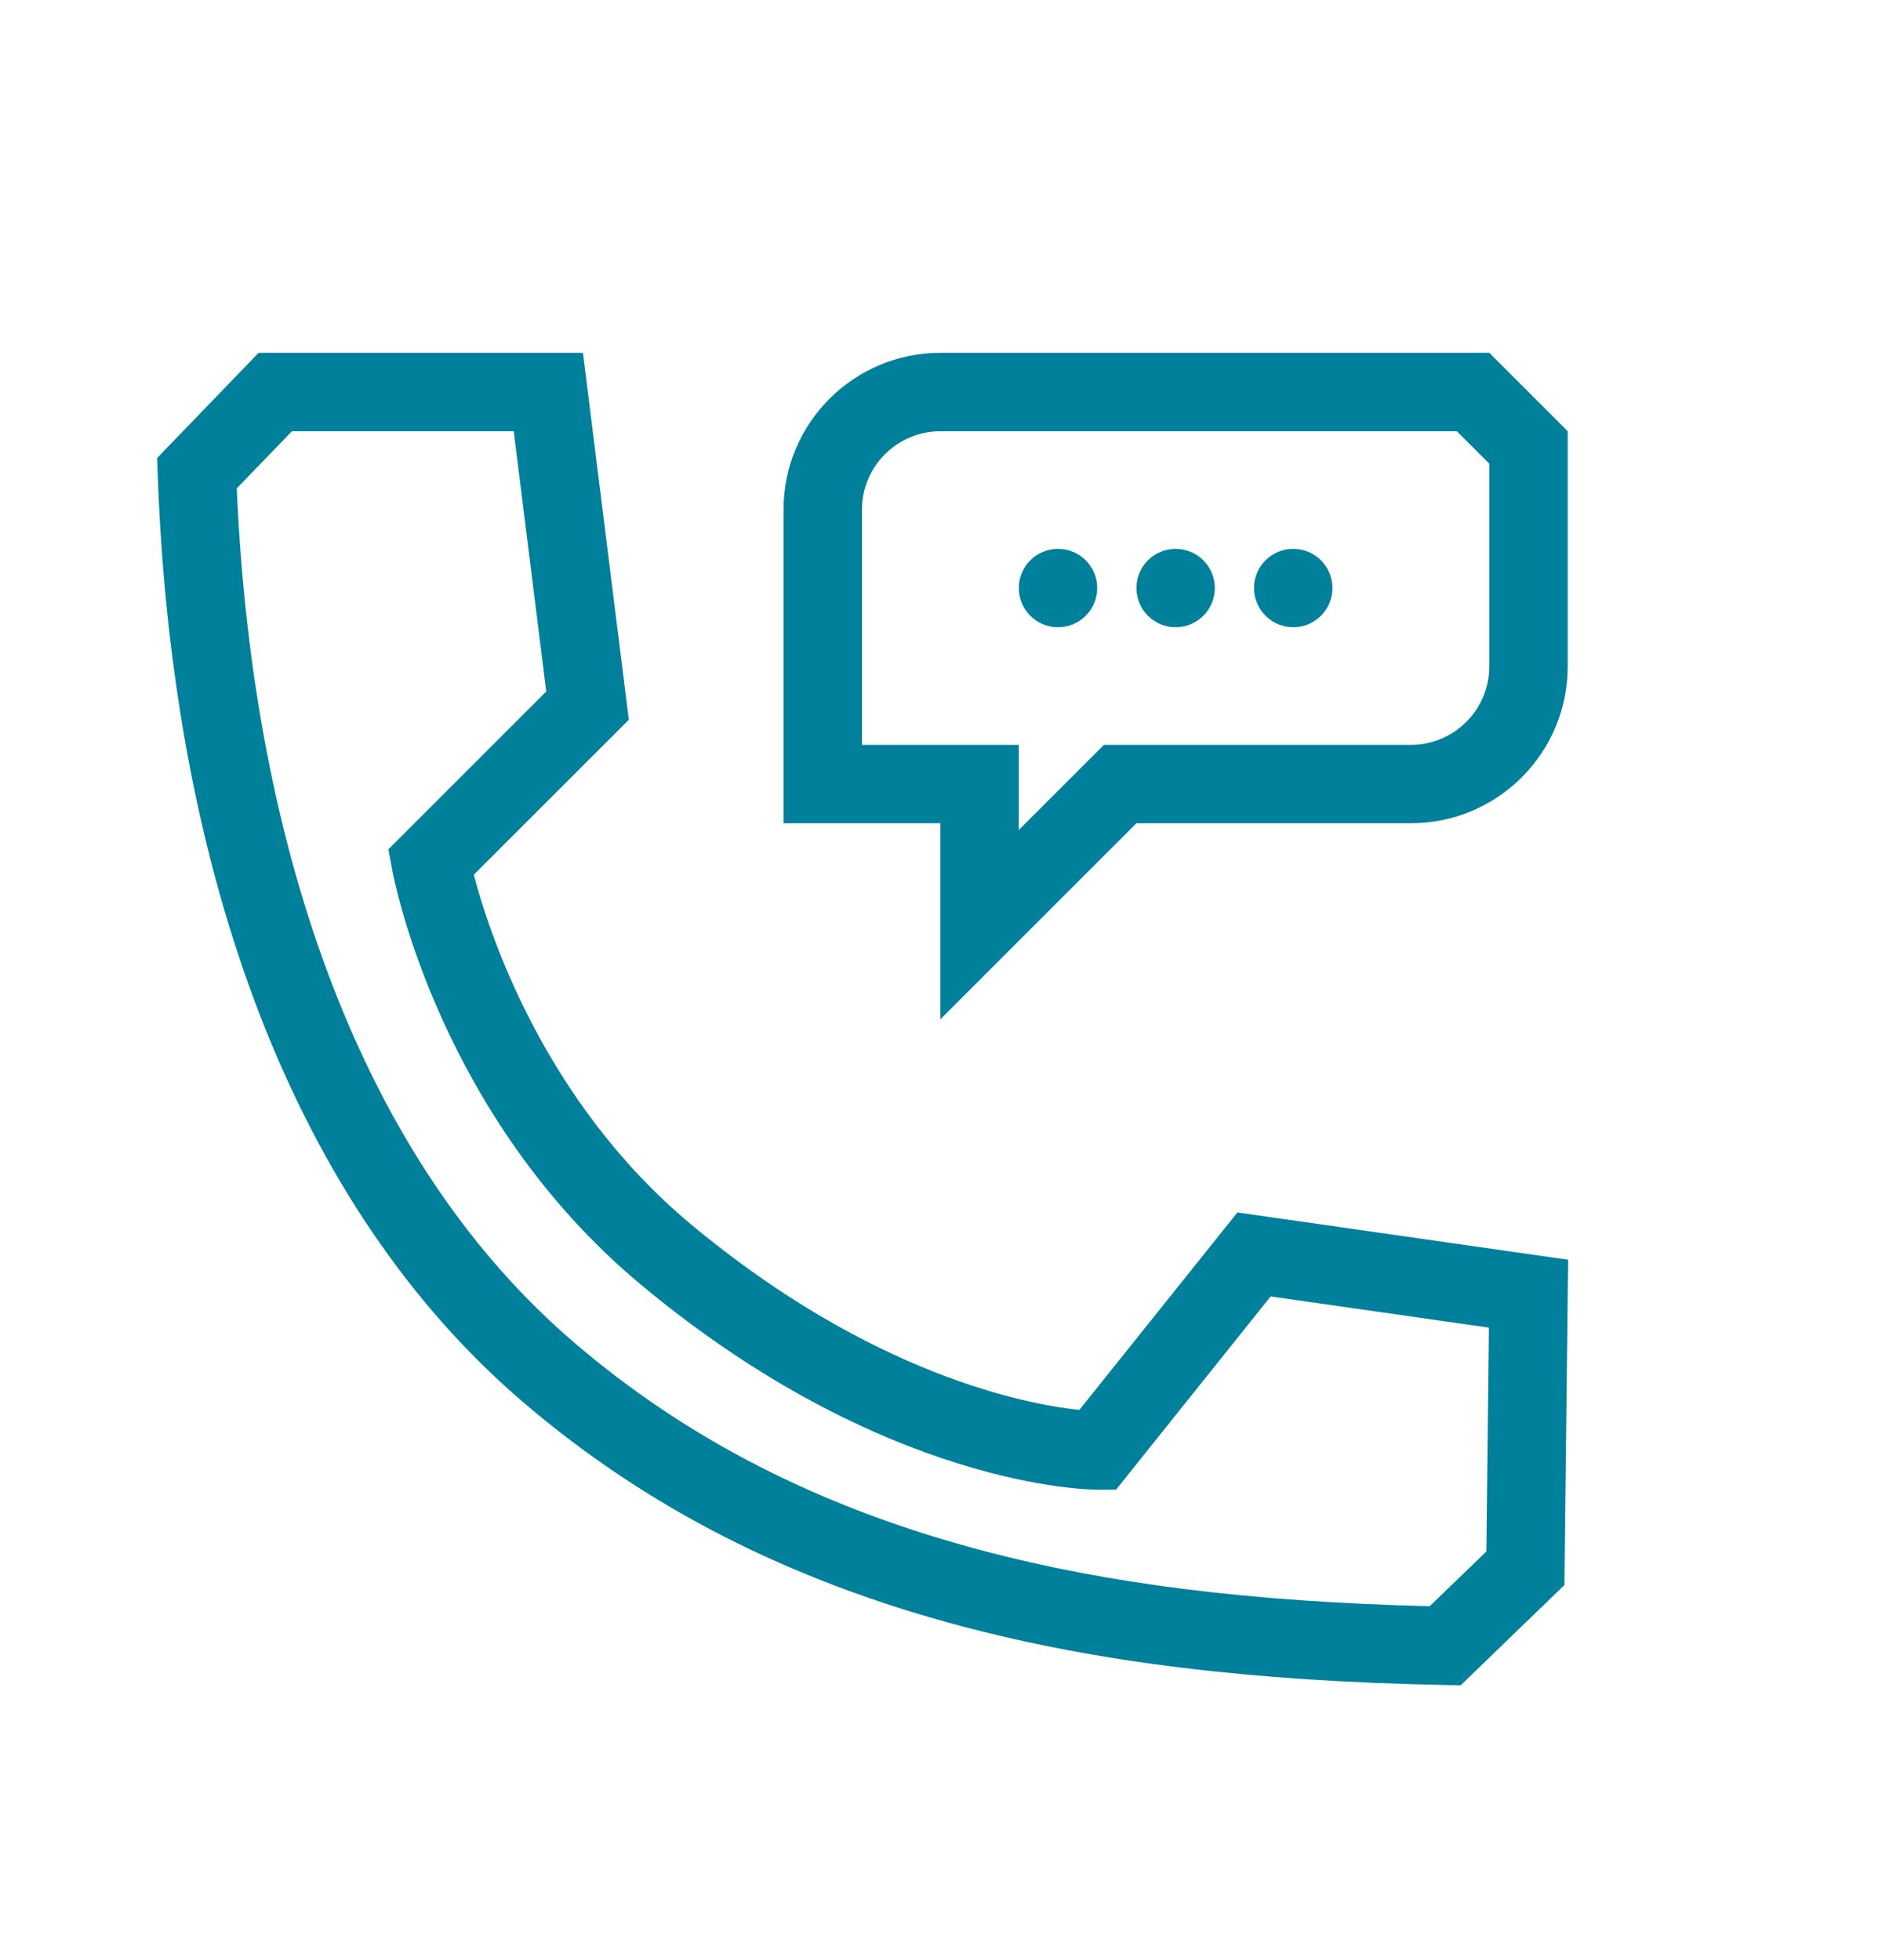 <svg width="24" height="25" viewBox="0 0 24 25" fill="none" xmlns="http://www.w3.org/2000/svg">
<path d="M15.78 15.464L13.764 17.983C13.111 17.914 11.13 17.547 8.812 15.616C6.929 14.046 6.231 11.881 6.042 11.156L8.019 9.18L7.434 4.5H3.298L2.004 5.841L2.011 6.054C2.105 8.632 2.543 10.949 3.312 12.94C4.105 14.989 5.233 16.651 6.667 17.88C8.23 19.219 10.056 20.154 12.252 20.738C14.002 21.203 15.962 21.442 18.419 21.491L18.628 21.494L19.95 20.216L19.997 16.067L15.78 15.464ZM18.955 19.788L18.232 20.486C15.954 20.43 14.131 20.203 12.509 19.771C10.462 19.227 8.764 18.36 7.318 17.12C6.011 16 4.977 14.473 4.245 12.579C3.537 10.746 3.124 8.611 3.019 6.229L3.723 5.5H6.551L6.966 8.819L4.953 10.832L5.001 11.09C5.024 11.218 5.603 14.243 8.172 16.384C11.275 18.971 13.883 19 13.992 19H14.232L16.204 16.535L18.987 16.933L18.955 19.788Z" fill="#00809A"/>
<path d="M11.992 13L14.492 10.5H17.992C19.097 10.5 19.992 9.604 19.992 8.5V5.5C19.602 5.109 19.383 4.891 18.992 4.5H11.992C10.888 4.5 9.992 5.396 9.992 6.5V10.5H11.992V13ZM10.992 6.5C10.992 5.949 11.441 5.5 11.992 5.5H18.578L18.648 5.57L18.992 5.914V8.5C18.992 9.052 18.544 9.5 17.992 9.5H14.492H14.078L13.785 9.793L12.992 10.586V10.5V9.5H11.992H10.992V6.5Z" fill="#00809A"/>
<path d="M13.492 8C13.768 8 13.992 7.776 13.992 7.5C13.992 7.224 13.768 7 13.492 7C13.216 7 12.992 7.224 12.992 7.5C12.992 7.776 13.216 8 13.492 8Z" fill="#00809A"/>
<path d="M14.992 8C15.268 8 15.492 7.776 15.492 7.5C15.492 7.224 15.268 7 14.992 7C14.716 7 14.492 7.224 14.492 7.5C14.492 7.776 14.716 8 14.992 8Z" fill="#00809A"/>
<path d="M16.492 8C16.768 8 16.992 7.776 16.992 7.5C16.992 7.224 16.768 7 16.492 7C16.216 7 15.992 7.224 15.992 7.5C15.992 7.776 16.216 8 16.492 8Z" fill="#00809A"/>
</svg>
